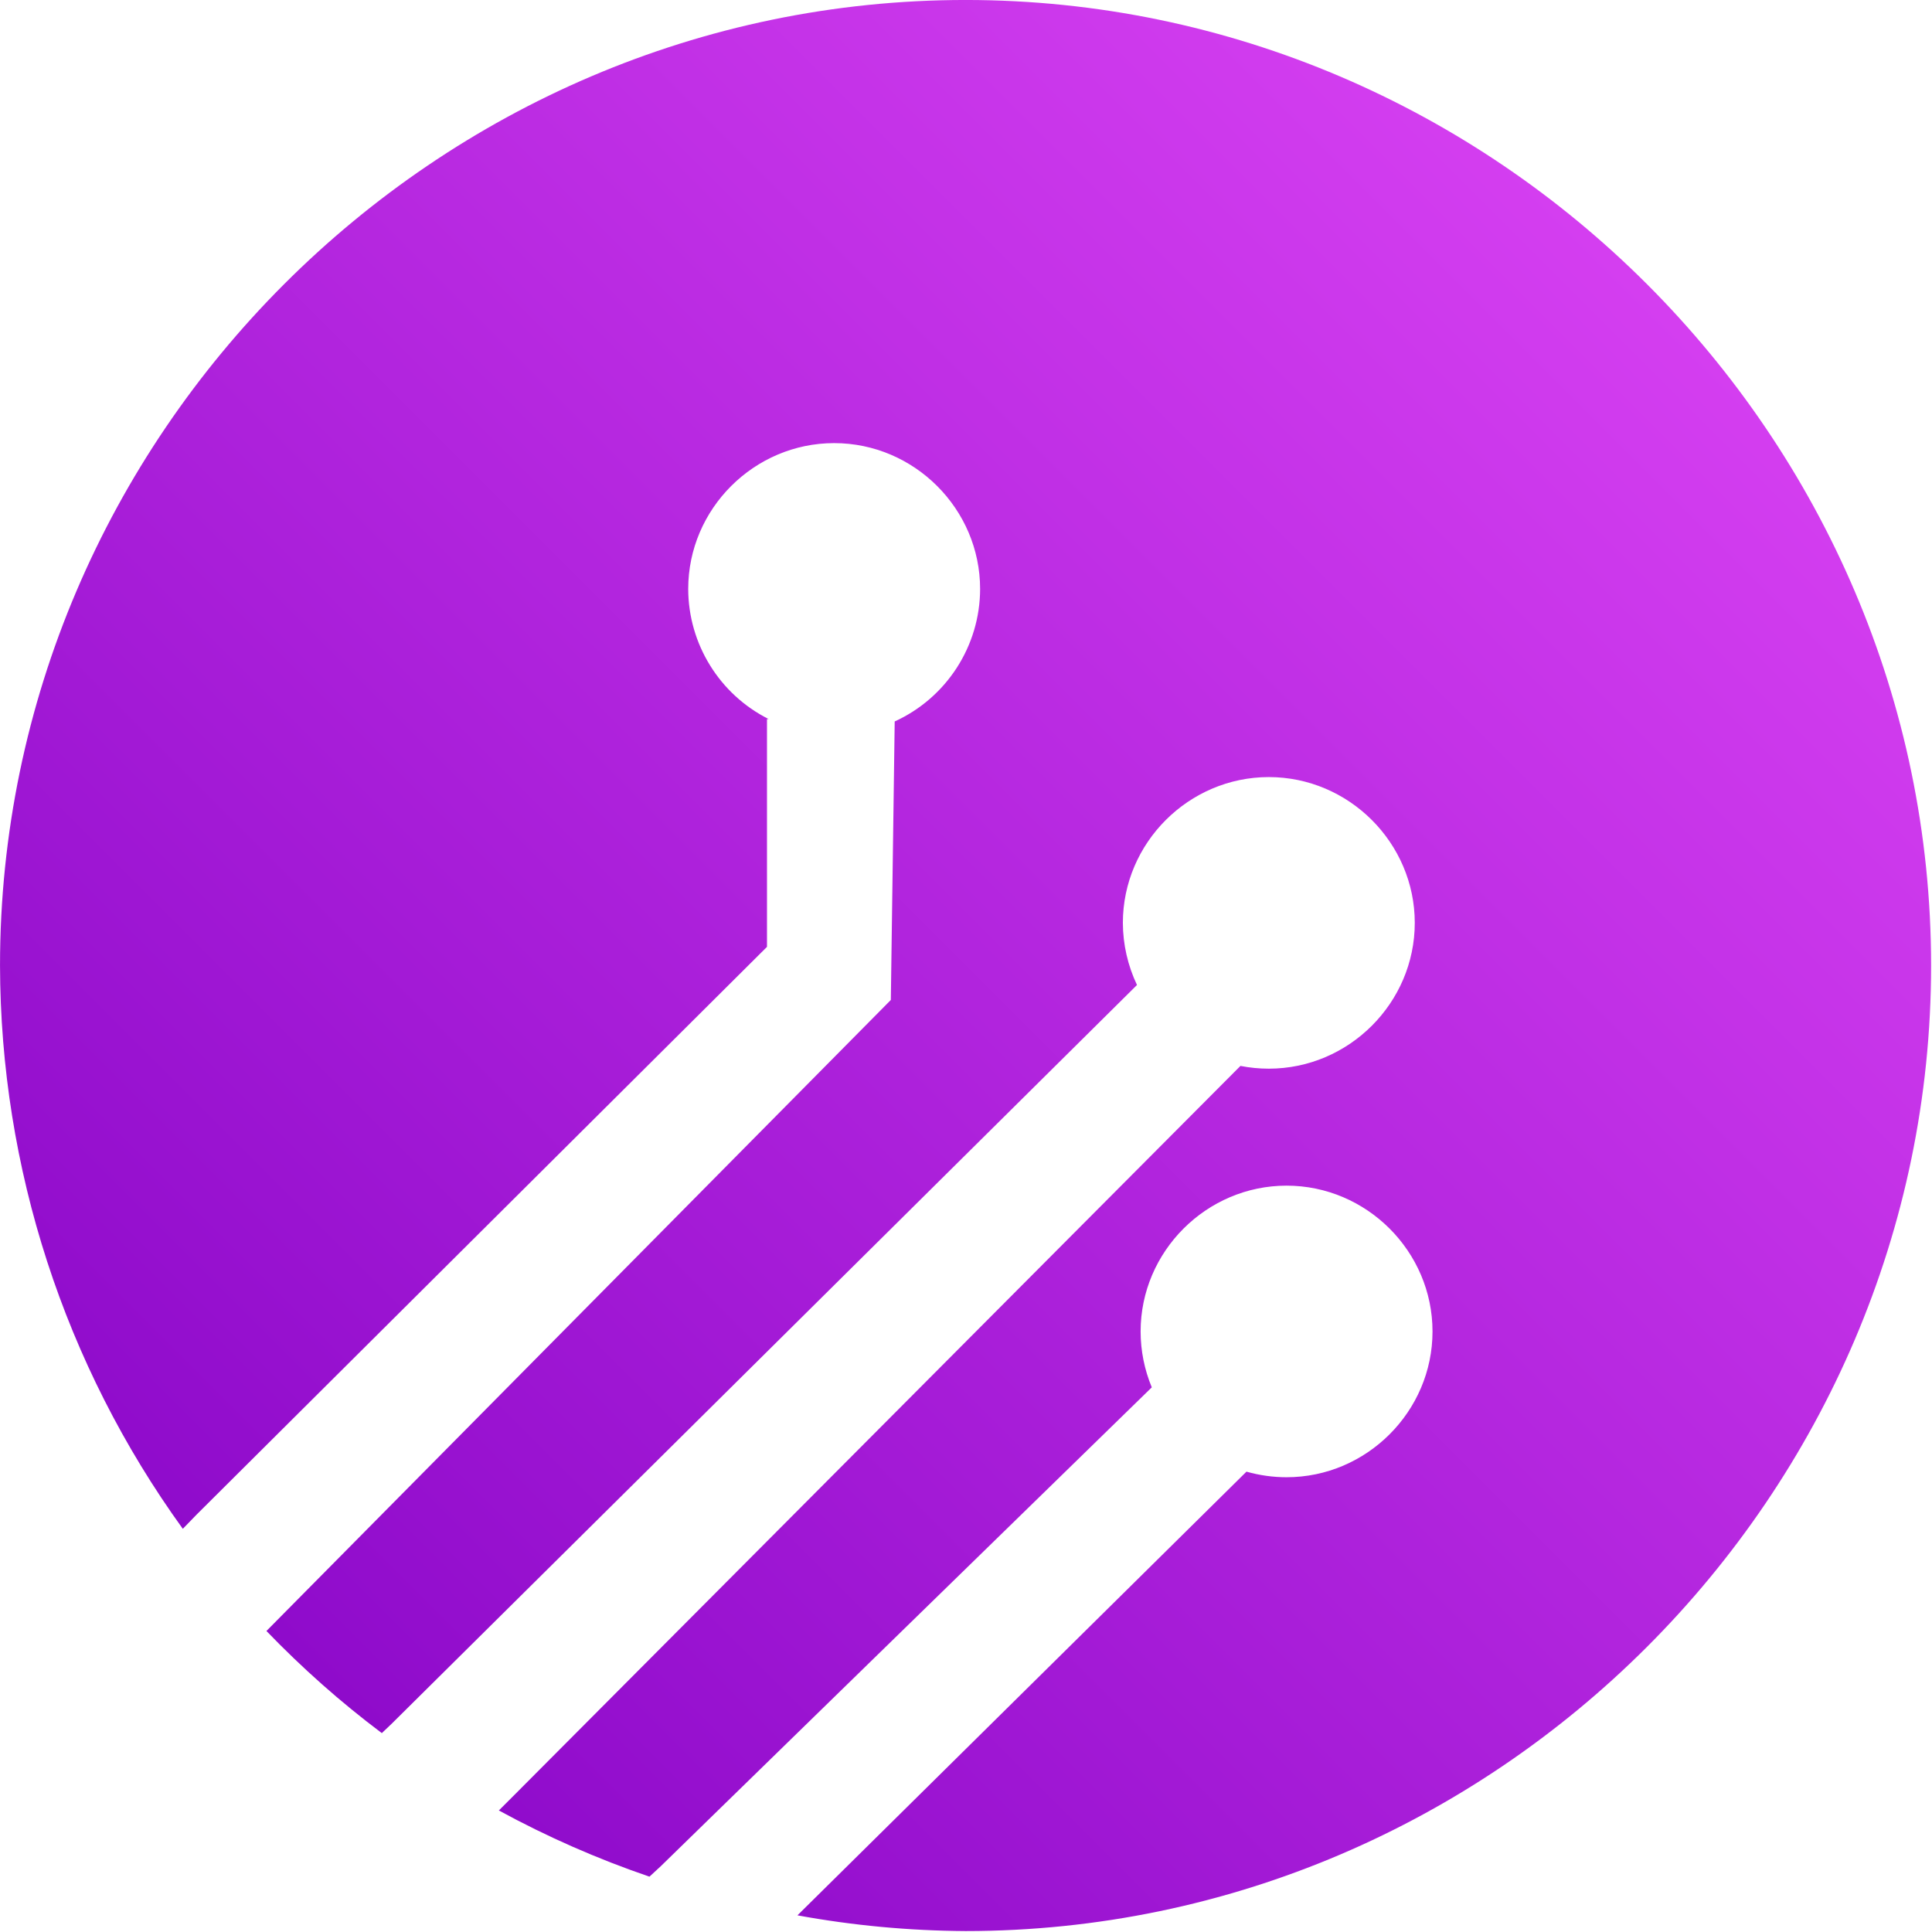 <?xml version="1.0" encoding="UTF-8" standalone="no"?>
<!DOCTYPE svg PUBLIC "-//W3C//DTD SVG 1.1//EN" "http://www.w3.org/Graphics/SVG/1.1/DTD/svg11.dtd">
<svg width="100%" height="100%" viewBox="0 0 32 32" version="1.1" xmlns="http://www.w3.org/2000/svg" xmlnsXlink="http://www.w3.org/1999/xlink" xmlSpace="preserve" xmlnsSerif="http://www.serif.com/" style="fill-rule:evenodd;clip-rule:evenodd;stroke-linejoin:round;stroke-miterlimit:2;">
    <g id="Layer-2" serifId="Layer 2" transform="matrix(1.017,0,0,1.017,-0.26,-0.462)">
        <path id="path945" d="M15.982,0.454C15.982,0.454 15.981,0.454 15.981,0.454C7.354,0.454 0.256,7.553 0.256,16.179C0.256,16.179 0.256,16.179 0.256,16.179C0.263,19.473 1.304,22.683 3.233,25.353L3.458,25.121L12.747,15.875L12.747,12.165L12.774,12.165C11.973,11.763 11.466,10.941 11.464,10.046C11.464,8.743 12.537,7.671 13.841,7.671C15.145,7.671 16.218,8.743 16.218,10.046C16.217,10.974 15.672,11.819 14.827,12.204L14.764,16.74L4.595,27.017C5.176,27.62 5.804,28.177 6.474,28.68L6.63,28.532L18.773,16.496C18.623,16.18 18.544,15.834 18.543,15.484C18.543,14.182 19.616,13.11 20.92,13.11C22.224,13.11 23.297,14.182 23.297,15.484C23.297,16.787 22.224,17.859 20.92,17.859C20.765,17.859 20.61,17.844 20.458,17.814L8.632,29.688L8.38,29.94C9.165,30.368 9.986,30.729 10.833,31.018L11.017,30.848L19.014,23.049C18.894,22.76 18.832,22.451 18.832,22.139C18.832,20.836 19.905,19.764 21.209,19.764C22.513,19.764 23.586,20.836 23.586,22.139C23.586,23.441 22.513,24.513 21.209,24.513C20.988,24.513 20.768,24.482 20.556,24.422L13.243,31.648C14.147,31.814 15.063,31.899 15.982,31.904C24.608,31.904 31.706,24.805 31.706,16.179C31.706,7.553 24.608,0.455 15.982,0.454Z" style="fill:url(#_Linear1);fill-rule:nonzero;"/>
    </g>
    <defs>
        <linearGradient id="_Linear1" x1="0" y1="0" x2="1" y2="0" gradientUnits="userSpaceOnUse" gradientTransform="matrix(-31.45,31.45,-31.45,-31.45,31.706,0.454)"><stop offset="0" style="stop-color:rgb(227,73,248);stop-opacity:1"/><stop offset="1" style="stop-color:rgb(128,0,195);stop-opacity:1"/></linearGradient>
    </defs>
</svg>